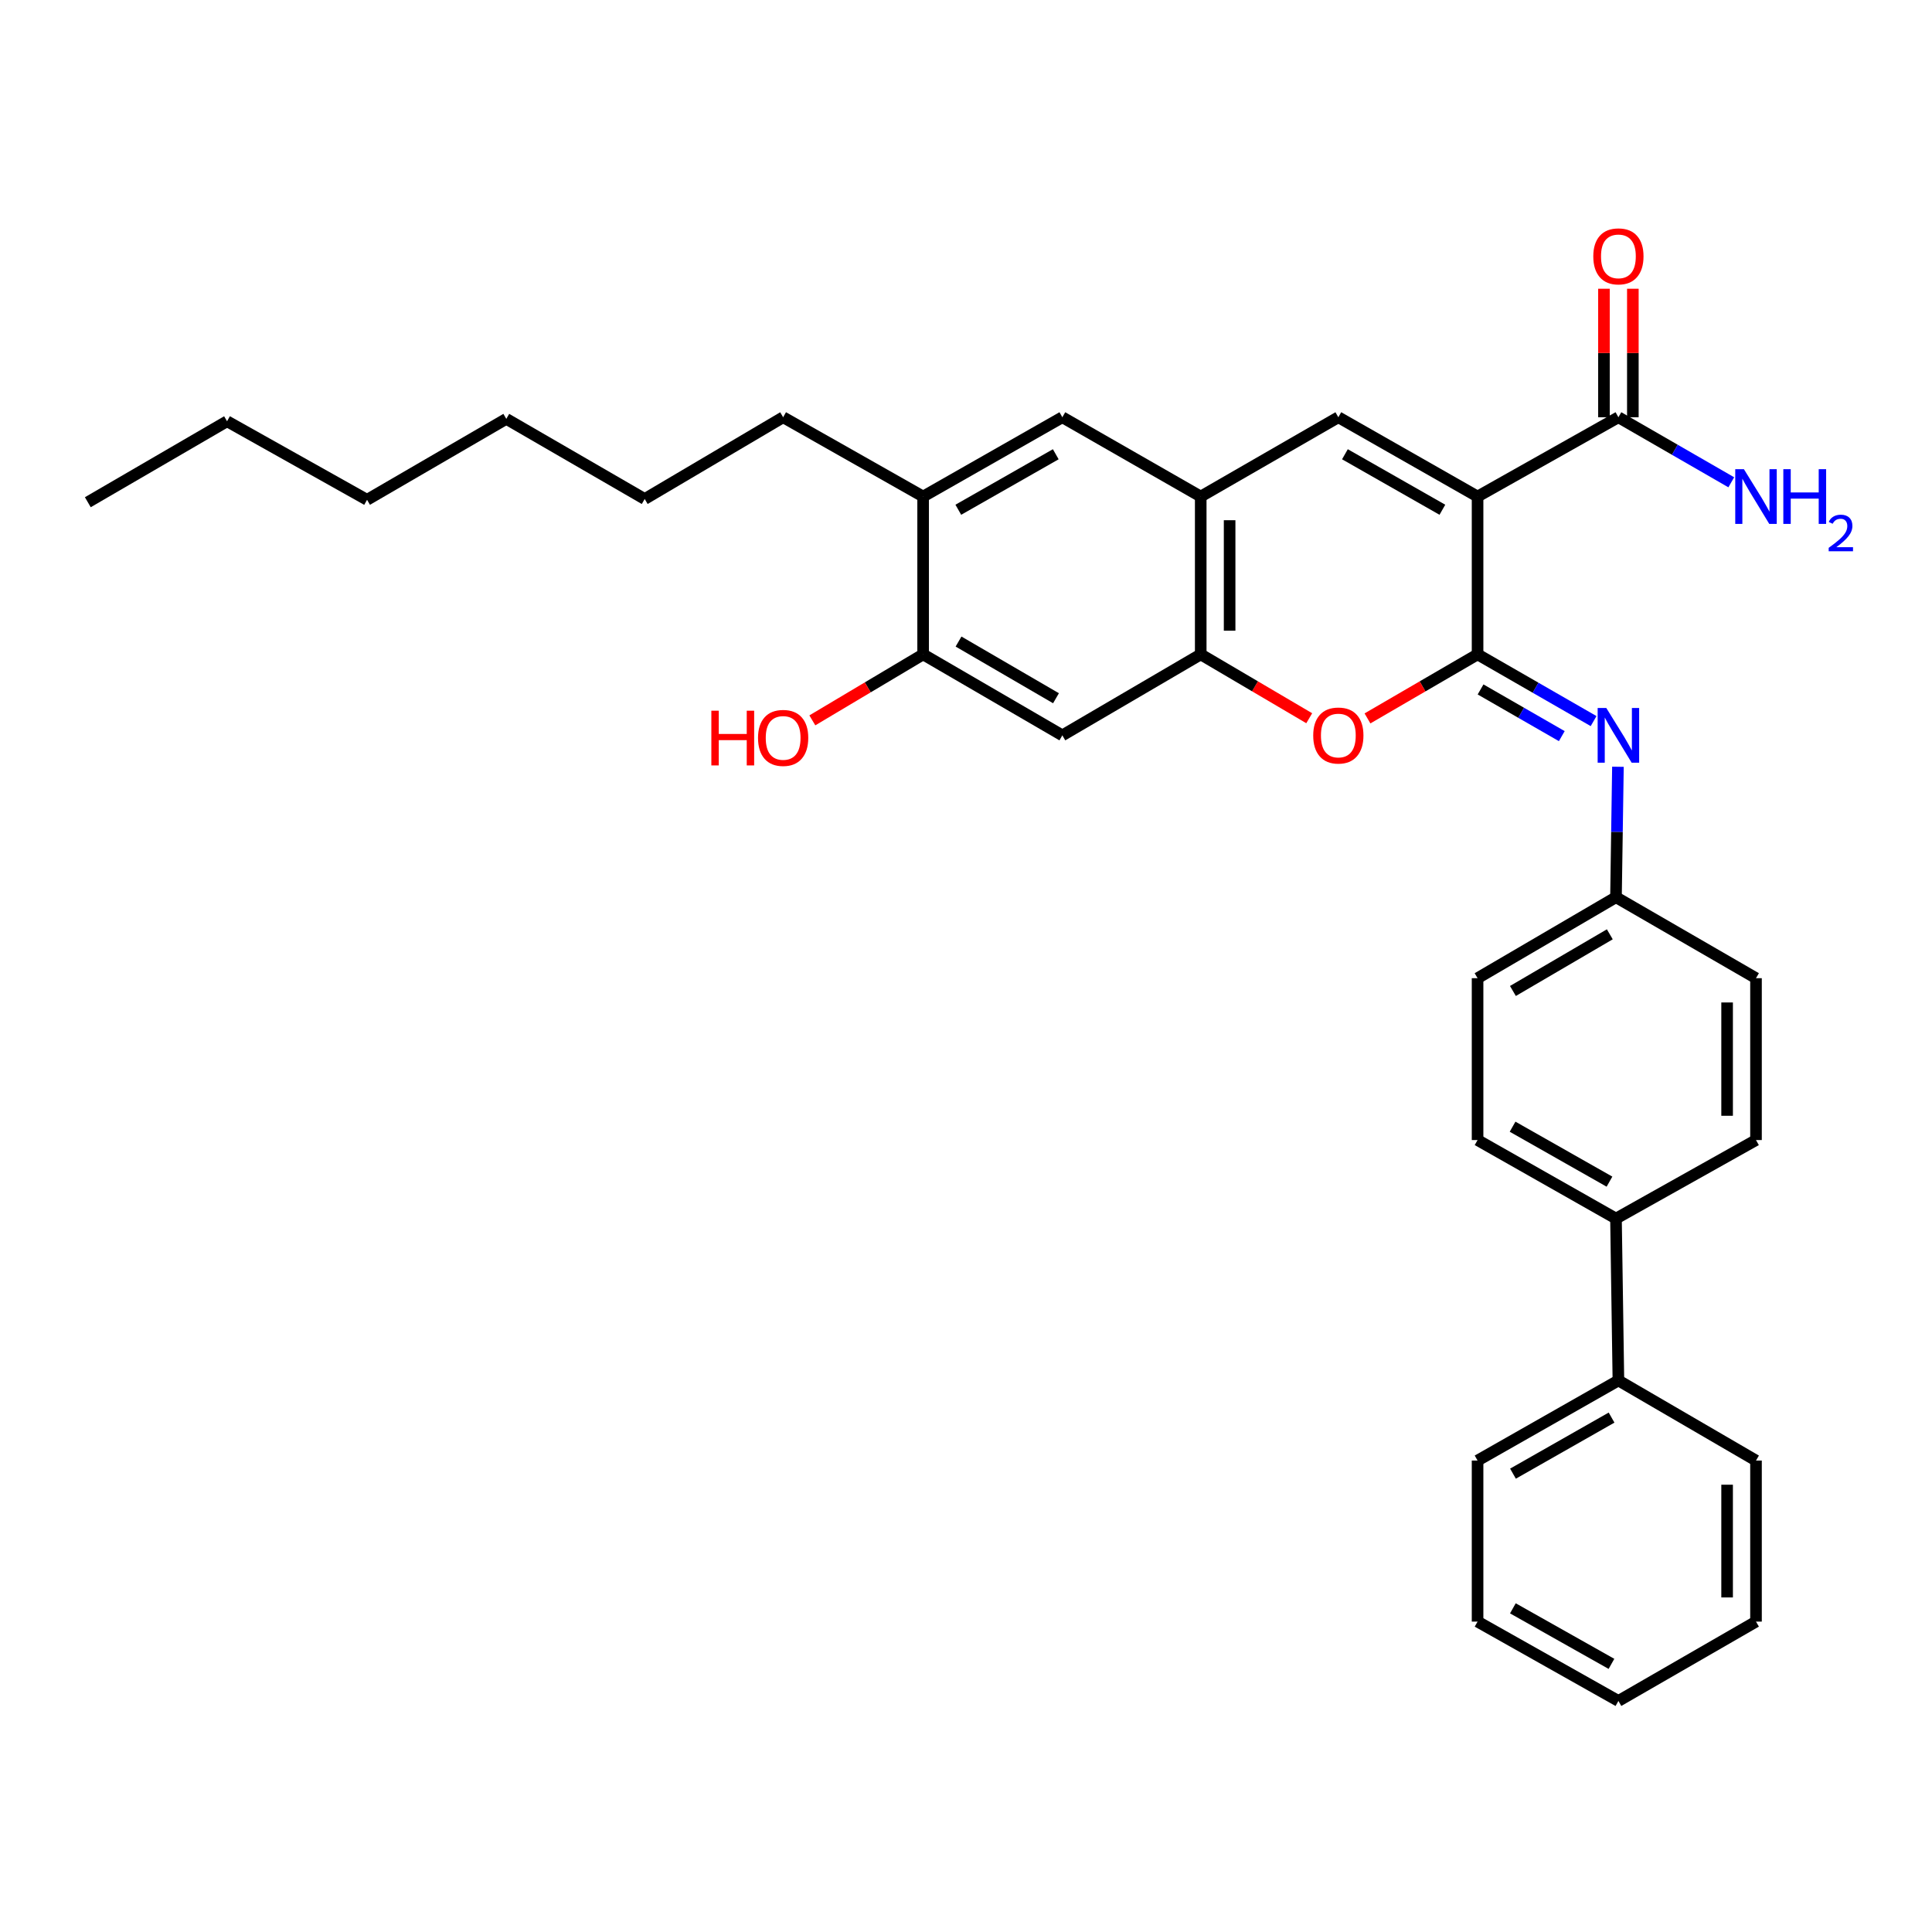 <?xml version='1.0' encoding='iso-8859-1'?>
<svg version='1.1' baseProfile='full'
              xmlns='http://www.w3.org/2000/svg'
                      xmlns:rdkit='http://www.rdkit.org/xml'
                      xmlns:xlink='http://www.w3.org/1999/xlink'
                  xml:space='preserve'
width='1000px' height='1000px' viewBox='0 0 1000 1000'>
<!-- END OF HEADER -->
<rect style='opacity:1.0;fill:#FFFFFF;stroke:none' width='1000' height='1000' x='0' y='0'> </rect>
<path class='bond-0' d='M 764.787,257.01 L 764.787,338.706' style='fill:none;fill-rule:evenodd;stroke:#000000;stroke-width:6px;stroke-linecap:butt;stroke-linejoin:miter;stroke-opacity:1' />
<path class='bond-1' d='M 764.787,257.01 L 692.721,215.967' style='fill:none;fill-rule:evenodd;stroke:#000000;stroke-width:6px;stroke-linecap:butt;stroke-linejoin:miter;stroke-opacity:1' />
<path class='bond-1' d='M 746.576,263.849 L 696.13,235.119' style='fill:none;fill-rule:evenodd;stroke:#000000;stroke-width:6px;stroke-linecap:butt;stroke-linejoin:miter;stroke-opacity:1' />
<path class='bond-6' d='M 764.787,257.01 L 837.684,215.967' style='fill:none;fill-rule:evenodd;stroke:#000000;stroke-width:6px;stroke-linecap:butt;stroke-linejoin:miter;stroke-opacity:1' />
<path class='bond-2' d='M 764.787,338.706 L 736.296,355.277' style='fill:none;fill-rule:evenodd;stroke:#000000;stroke-width:6px;stroke-linecap:butt;stroke-linejoin:miter;stroke-opacity:1' />
<path class='bond-2' d='M 736.296,355.277 L 707.805,371.848' style='fill:none;fill-rule:evenodd;stroke:#FF0000;stroke-width:6px;stroke-linecap:butt;stroke-linejoin:miter;stroke-opacity:1' />
<path class='bond-5' d='M 764.787,338.706 L 794.815,355.971' style='fill:none;fill-rule:evenodd;stroke:#000000;stroke-width:6px;stroke-linecap:butt;stroke-linejoin:miter;stroke-opacity:1' />
<path class='bond-5' d='M 794.815,355.971 L 824.842,373.237' style='fill:none;fill-rule:evenodd;stroke:#0000FF;stroke-width:6px;stroke-linecap:butt;stroke-linejoin:miter;stroke-opacity:1' />
<path class='bond-5' d='M 766.341,356.85 L 787.36,368.936' style='fill:none;fill-rule:evenodd;stroke:#000000;stroke-width:6px;stroke-linecap:butt;stroke-linejoin:miter;stroke-opacity:1' />
<path class='bond-5' d='M 787.36,368.936 L 808.379,381.022' style='fill:none;fill-rule:evenodd;stroke:#0000FF;stroke-width:6px;stroke-linecap:butt;stroke-linejoin:miter;stroke-opacity:1' />
<path class='bond-4' d='M 692.721,215.967 L 621.494,257.01' style='fill:none;fill-rule:evenodd;stroke:#000000;stroke-width:6px;stroke-linecap:butt;stroke-linejoin:miter;stroke-opacity:1' />
<path class='bond-32' d='M 677.655,371.755 L 649.574,355.23' style='fill:none;fill-rule:evenodd;stroke:#FF0000;stroke-width:6px;stroke-linecap:butt;stroke-linejoin:miter;stroke-opacity:1' />
<path class='bond-32' d='M 649.574,355.23 L 621.494,338.706' style='fill:none;fill-rule:evenodd;stroke:#000000;stroke-width:6px;stroke-linecap:butt;stroke-linejoin:miter;stroke-opacity:1' />
<path class='bond-3' d='M 621.494,338.706 L 621.494,257.01' style='fill:none;fill-rule:evenodd;stroke:#000000;stroke-width:6px;stroke-linecap:butt;stroke-linejoin:miter;stroke-opacity:1' />
<path class='bond-3' d='M 636.449,326.451 L 636.449,269.264' style='fill:none;fill-rule:evenodd;stroke:#000000;stroke-width:6px;stroke-linecap:butt;stroke-linejoin:miter;stroke-opacity:1' />
<path class='bond-7' d='M 621.494,338.706 L 549.868,380.621' style='fill:none;fill-rule:evenodd;stroke:#000000;stroke-width:6px;stroke-linecap:butt;stroke-linejoin:miter;stroke-opacity:1' />
<path class='bond-9' d='M 621.494,257.01 L 549.868,215.967' style='fill:none;fill-rule:evenodd;stroke:#000000;stroke-width:6px;stroke-linecap:butt;stroke-linejoin:miter;stroke-opacity:1' />
<path class='bond-13' d='M 837.441,396.876 L 836.935,430.639' style='fill:none;fill-rule:evenodd;stroke:#0000FF;stroke-width:6px;stroke-linecap:butt;stroke-linejoin:miter;stroke-opacity:1' />
<path class='bond-13' d='M 836.935,430.639 L 836.43,464.402' style='fill:none;fill-rule:evenodd;stroke:#000000;stroke-width:6px;stroke-linecap:butt;stroke-linejoin:miter;stroke-opacity:1' />
<path class='bond-12' d='M 845.162,215.967 L 845.162,182.71' style='fill:none;fill-rule:evenodd;stroke:#000000;stroke-width:6px;stroke-linecap:butt;stroke-linejoin:miter;stroke-opacity:1' />
<path class='bond-12' d='M 845.162,182.71 L 845.162,149.454' style='fill:none;fill-rule:evenodd;stroke:#FF0000;stroke-width:6px;stroke-linecap:butt;stroke-linejoin:miter;stroke-opacity:1' />
<path class='bond-12' d='M 830.207,215.967 L 830.207,182.71' style='fill:none;fill-rule:evenodd;stroke:#000000;stroke-width:6px;stroke-linecap:butt;stroke-linejoin:miter;stroke-opacity:1' />
<path class='bond-12' d='M 830.207,182.71 L 830.207,149.454' style='fill:none;fill-rule:evenodd;stroke:#FF0000;stroke-width:6px;stroke-linecap:butt;stroke-linejoin:miter;stroke-opacity:1' />
<path class='bond-17' d='M 837.684,215.967 L 866.896,232.802' style='fill:none;fill-rule:evenodd;stroke:#000000;stroke-width:6px;stroke-linecap:butt;stroke-linejoin:miter;stroke-opacity:1' />
<path class='bond-17' d='M 866.896,232.802 L 896.108,249.636' style='fill:none;fill-rule:evenodd;stroke:#0000FF;stroke-width:6px;stroke-linecap:butt;stroke-linejoin:miter;stroke-opacity:1' />
<path class='bond-33' d='M 549.868,380.621 L 477.81,338.706' style='fill:none;fill-rule:evenodd;stroke:#000000;stroke-width:6px;stroke-linecap:butt;stroke-linejoin:miter;stroke-opacity:1' />
<path class='bond-33' d='M 546.579,361.407 L 496.138,332.066' style='fill:none;fill-rule:evenodd;stroke:#000000;stroke-width:6px;stroke-linecap:butt;stroke-linejoin:miter;stroke-opacity:1' />
<path class='bond-8' d='M 477.81,338.706 L 477.81,257.01' style='fill:none;fill-rule:evenodd;stroke:#000000;stroke-width:6px;stroke-linecap:butt;stroke-linejoin:miter;stroke-opacity:1' />
<path class='bond-18' d='M 477.81,338.706 L 449.136,355.783' style='fill:none;fill-rule:evenodd;stroke:#000000;stroke-width:6px;stroke-linecap:butt;stroke-linejoin:miter;stroke-opacity:1' />
<path class='bond-18' d='M 449.136,355.783 L 420.462,372.861' style='fill:none;fill-rule:evenodd;stroke:#FF0000;stroke-width:6px;stroke-linecap:butt;stroke-linejoin:miter;stroke-opacity:1' />
<path class='bond-10' d='M 549.868,215.967 L 477.81,257.01' style='fill:none;fill-rule:evenodd;stroke:#000000;stroke-width:6px;stroke-linecap:butt;stroke-linejoin:miter;stroke-opacity:1' />
<path class='bond-10' d='M 546.461,235.118 L 496.021,263.848' style='fill:none;fill-rule:evenodd;stroke:#000000;stroke-width:6px;stroke-linecap:butt;stroke-linejoin:miter;stroke-opacity:1' />
<path class='bond-21' d='M 477.81,257.01 L 405.353,215.967' style='fill:none;fill-rule:evenodd;stroke:#000000;stroke-width:6px;stroke-linecap:butt;stroke-linejoin:miter;stroke-opacity:1' />
<path class='bond-11' d='M 836.43,630.726 L 764.787,590.09' style='fill:none;fill-rule:evenodd;stroke:#000000;stroke-width:6px;stroke-linecap:butt;stroke-linejoin:miter;stroke-opacity:1' />
<path class='bond-11' d='M 833.062,611.622 L 782.912,583.177' style='fill:none;fill-rule:evenodd;stroke:#000000;stroke-width:6px;stroke-linecap:butt;stroke-linejoin:miter;stroke-opacity:1' />
<path class='bond-14' d='M 836.43,630.726 L 837.684,714.523' style='fill:none;fill-rule:evenodd;stroke:#000000;stroke-width:6px;stroke-linecap:butt;stroke-linejoin:miter;stroke-opacity:1' />
<path class='bond-34' d='M 836.43,630.726 L 908.903,590.09' style='fill:none;fill-rule:evenodd;stroke:#000000;stroke-width:6px;stroke-linecap:butt;stroke-linejoin:miter;stroke-opacity:1' />
<path class='bond-19' d='M 836.43,464.402 L 908.903,506.309' style='fill:none;fill-rule:evenodd;stroke:#000000;stroke-width:6px;stroke-linecap:butt;stroke-linejoin:miter;stroke-opacity:1' />
<path class='bond-20' d='M 836.43,464.402 L 764.787,506.309' style='fill:none;fill-rule:evenodd;stroke:#000000;stroke-width:6px;stroke-linecap:butt;stroke-linejoin:miter;stroke-opacity:1' />
<path class='bond-20' d='M 833.234,483.597 L 783.084,512.932' style='fill:none;fill-rule:evenodd;stroke:#000000;stroke-width:6px;stroke-linecap:butt;stroke-linejoin:miter;stroke-opacity:1' />
<path class='bond-22' d='M 837.684,714.523 L 764.787,755.982' style='fill:none;fill-rule:evenodd;stroke:#000000;stroke-width:6px;stroke-linecap:butt;stroke-linejoin:miter;stroke-opacity:1' />
<path class='bond-22' d='M 834.143,733.742 L 783.115,762.763' style='fill:none;fill-rule:evenodd;stroke:#000000;stroke-width:6px;stroke-linecap:butt;stroke-linejoin:miter;stroke-opacity:1' />
<path class='bond-23' d='M 837.684,714.523 L 908.903,755.982' style='fill:none;fill-rule:evenodd;stroke:#000000;stroke-width:6px;stroke-linecap:butt;stroke-linejoin:miter;stroke-opacity:1' />
<path class='bond-15' d='M 908.903,590.09 L 908.903,506.309' style='fill:none;fill-rule:evenodd;stroke:#000000;stroke-width:6px;stroke-linecap:butt;stroke-linejoin:miter;stroke-opacity:1' />
<path class='bond-15' d='M 893.948,577.523 L 893.948,518.876' style='fill:none;fill-rule:evenodd;stroke:#000000;stroke-width:6px;stroke-linecap:butt;stroke-linejoin:miter;stroke-opacity:1' />
<path class='bond-16' d='M 764.787,590.09 L 764.787,506.309' style='fill:none;fill-rule:evenodd;stroke:#000000;stroke-width:6px;stroke-linecap:butt;stroke-linejoin:miter;stroke-opacity:1' />
<path class='bond-24' d='M 405.353,215.967 L 333.694,258.281' style='fill:none;fill-rule:evenodd;stroke:#000000;stroke-width:6px;stroke-linecap:butt;stroke-linejoin:miter;stroke-opacity:1' />
<path class='bond-29' d='M 764.787,755.982 L 764.787,839.339' style='fill:none;fill-rule:evenodd;stroke:#000000;stroke-width:6px;stroke-linecap:butt;stroke-linejoin:miter;stroke-opacity:1' />
<path class='bond-30' d='M 908.903,755.982 L 908.903,839.339' style='fill:none;fill-rule:evenodd;stroke:#000000;stroke-width:6px;stroke-linecap:butt;stroke-linejoin:miter;stroke-opacity:1' />
<path class='bond-30' d='M 893.948,768.485 L 893.948,826.835' style='fill:none;fill-rule:evenodd;stroke:#000000;stroke-width:6px;stroke-linecap:butt;stroke-linejoin:miter;stroke-opacity:1' />
<path class='bond-27' d='M 333.694,258.281 L 262.06,216.806' style='fill:none;fill-rule:evenodd;stroke:#000000;stroke-width:6px;stroke-linecap:butt;stroke-linejoin:miter;stroke-opacity:1' />
<path class='bond-25' d='M 117.521,218.044 L 189.986,258.697' style='fill:none;fill-rule:evenodd;stroke:#000000;stroke-width:6px;stroke-linecap:butt;stroke-linejoin:miter;stroke-opacity:1' />
<path class='bond-28' d='M 117.521,218.044 L 45.455,259.951' style='fill:none;fill-rule:evenodd;stroke:#000000;stroke-width:6px;stroke-linecap:butt;stroke-linejoin:miter;stroke-opacity:1' />
<path class='bond-26' d='M 189.986,258.697 L 262.06,216.806' style='fill:none;fill-rule:evenodd;stroke:#000000;stroke-width:6px;stroke-linecap:butt;stroke-linejoin:miter;stroke-opacity:1' />
<path class='bond-35' d='M 764.787,839.339 L 837.684,880.407' style='fill:none;fill-rule:evenodd;stroke:#000000;stroke-width:6px;stroke-linecap:butt;stroke-linejoin:miter;stroke-opacity:1' />
<path class='bond-35' d='M 783.062,832.469 L 834.09,861.217' style='fill:none;fill-rule:evenodd;stroke:#000000;stroke-width:6px;stroke-linecap:butt;stroke-linejoin:miter;stroke-opacity:1' />
<path class='bond-31' d='M 908.903,839.339 L 837.684,880.407' style='fill:none;fill-rule:evenodd;stroke:#000000;stroke-width:6px;stroke-linecap:butt;stroke-linejoin:miter;stroke-opacity:1' />
<path  class='atom-3' d='M 679.721 380.701
Q 679.721 373.901, 683.081 370.101
Q 686.441 366.301, 692.721 366.301
Q 699.001 366.301, 702.361 370.101
Q 705.721 373.901, 705.721 380.701
Q 705.721 387.581, 702.321 391.501
Q 698.921 395.381, 692.721 395.381
Q 686.481 395.381, 683.081 391.501
Q 679.721 387.621, 679.721 380.701
M 692.721 392.181
Q 697.041 392.181, 699.361 389.301
Q 701.721 386.381, 701.721 380.701
Q 701.721 375.141, 699.361 372.341
Q 697.041 369.501, 692.721 369.501
Q 688.401 369.501, 686.041 372.301
Q 683.721 375.101, 683.721 380.701
Q 683.721 386.421, 686.041 389.301
Q 688.401 392.181, 692.721 392.181
' fill='#FF0000'/>
<path  class='atom-6' d='M 831.424 366.461
L 840.704 381.461
Q 841.624 382.941, 843.104 385.621
Q 844.584 388.301, 844.664 388.461
L 844.664 366.461
L 848.424 366.461
L 848.424 394.781
L 844.544 394.781
L 834.584 378.381
Q 833.424 376.461, 832.184 374.261
Q 830.984 372.061, 830.624 371.381
L 830.624 394.781
L 826.944 394.781
L 826.944 366.461
L 831.424 366.461
' fill='#0000FF'/>
<path  class='atom-13' d='M 824.684 132.69
Q 824.684 125.89, 828.044 122.09
Q 831.404 118.29, 837.684 118.29
Q 843.964 118.29, 847.324 122.09
Q 850.684 125.89, 850.684 132.69
Q 850.684 139.57, 847.284 143.49
Q 843.884 147.37, 837.684 147.37
Q 831.444 147.37, 828.044 143.49
Q 824.684 139.61, 824.684 132.69
M 837.684 144.17
Q 842.004 144.17, 844.324 141.29
Q 846.684 138.37, 846.684 132.69
Q 846.684 127.13, 844.324 124.33
Q 842.004 121.49, 837.684 121.49
Q 833.364 121.49, 831.004 124.29
Q 828.684 127.09, 828.684 132.69
Q 828.684 138.41, 831.004 141.29
Q 833.364 144.17, 837.684 144.17
' fill='#FF0000'/>
<path  class='atom-18' d='M 902.643 242.85
L 911.923 257.85
Q 912.843 259.33, 914.323 262.01
Q 915.803 264.69, 915.883 264.85
L 915.883 242.85
L 919.643 242.85
L 919.643 271.17
L 915.763 271.17
L 905.803 254.77
Q 904.643 252.85, 903.403 250.65
Q 902.203 248.45, 901.843 247.77
L 901.843 271.17
L 898.163 271.17
L 898.163 242.85
L 902.643 242.85
' fill='#0000FF'/>
<path  class='atom-18' d='M 923.043 242.85
L 926.883 242.85
L 926.883 254.89
L 941.363 254.89
L 941.363 242.85
L 945.203 242.85
L 945.203 271.17
L 941.363 271.17
L 941.363 258.09
L 926.883 258.09
L 926.883 271.17
L 923.043 271.17
L 923.043 242.85
' fill='#0000FF'/>
<path  class='atom-18' d='M 946.576 270.176
Q 947.262 268.408, 948.899 267.431
Q 950.536 266.428, 952.806 266.428
Q 955.631 266.428, 957.215 267.959
Q 958.799 269.49, 958.799 272.209
Q 958.799 274.981, 956.74 277.568
Q 954.707 280.156, 950.483 283.218
L 959.116 283.218
L 959.116 285.33
L 946.523 285.33
L 946.523 283.561
Q 950.008 281.08, 952.067 279.232
Q 954.153 277.384, 955.156 275.72
Q 956.159 274.057, 956.159 272.341
Q 956.159 270.546, 955.261 269.543
Q 954.364 268.54, 952.806 268.54
Q 951.301 268.54, 950.298 269.147
Q 949.295 269.754, 948.582 271.1
L 946.576 270.176
' fill='#0000FF'/>
<path  class='atom-19' d='M 368.193 367.859
L 372.033 367.859
L 372.033 379.899
L 386.513 379.899
L 386.513 367.859
L 390.353 367.859
L 390.353 396.179
L 386.513 396.179
L 386.513 383.099
L 372.033 383.099
L 372.033 396.179
L 368.193 396.179
L 368.193 367.859
' fill='#FF0000'/>
<path  class='atom-19' d='M 392.353 381.939
Q 392.353 375.139, 395.713 371.339
Q 399.073 367.539, 405.353 367.539
Q 411.633 367.539, 414.993 371.339
Q 418.353 375.139, 418.353 381.939
Q 418.353 388.819, 414.953 392.739
Q 411.553 396.619, 405.353 396.619
Q 399.113 396.619, 395.713 392.739
Q 392.353 388.859, 392.353 381.939
M 405.353 393.419
Q 409.673 393.419, 411.993 390.539
Q 414.353 387.619, 414.353 381.939
Q 414.353 376.379, 411.993 373.579
Q 409.673 370.739, 405.353 370.739
Q 401.033 370.739, 398.673 373.539
Q 396.353 376.339, 396.353 381.939
Q 396.353 387.659, 398.673 390.539
Q 401.033 393.419, 405.353 393.419
' fill='#FF0000'/>
</svg>
